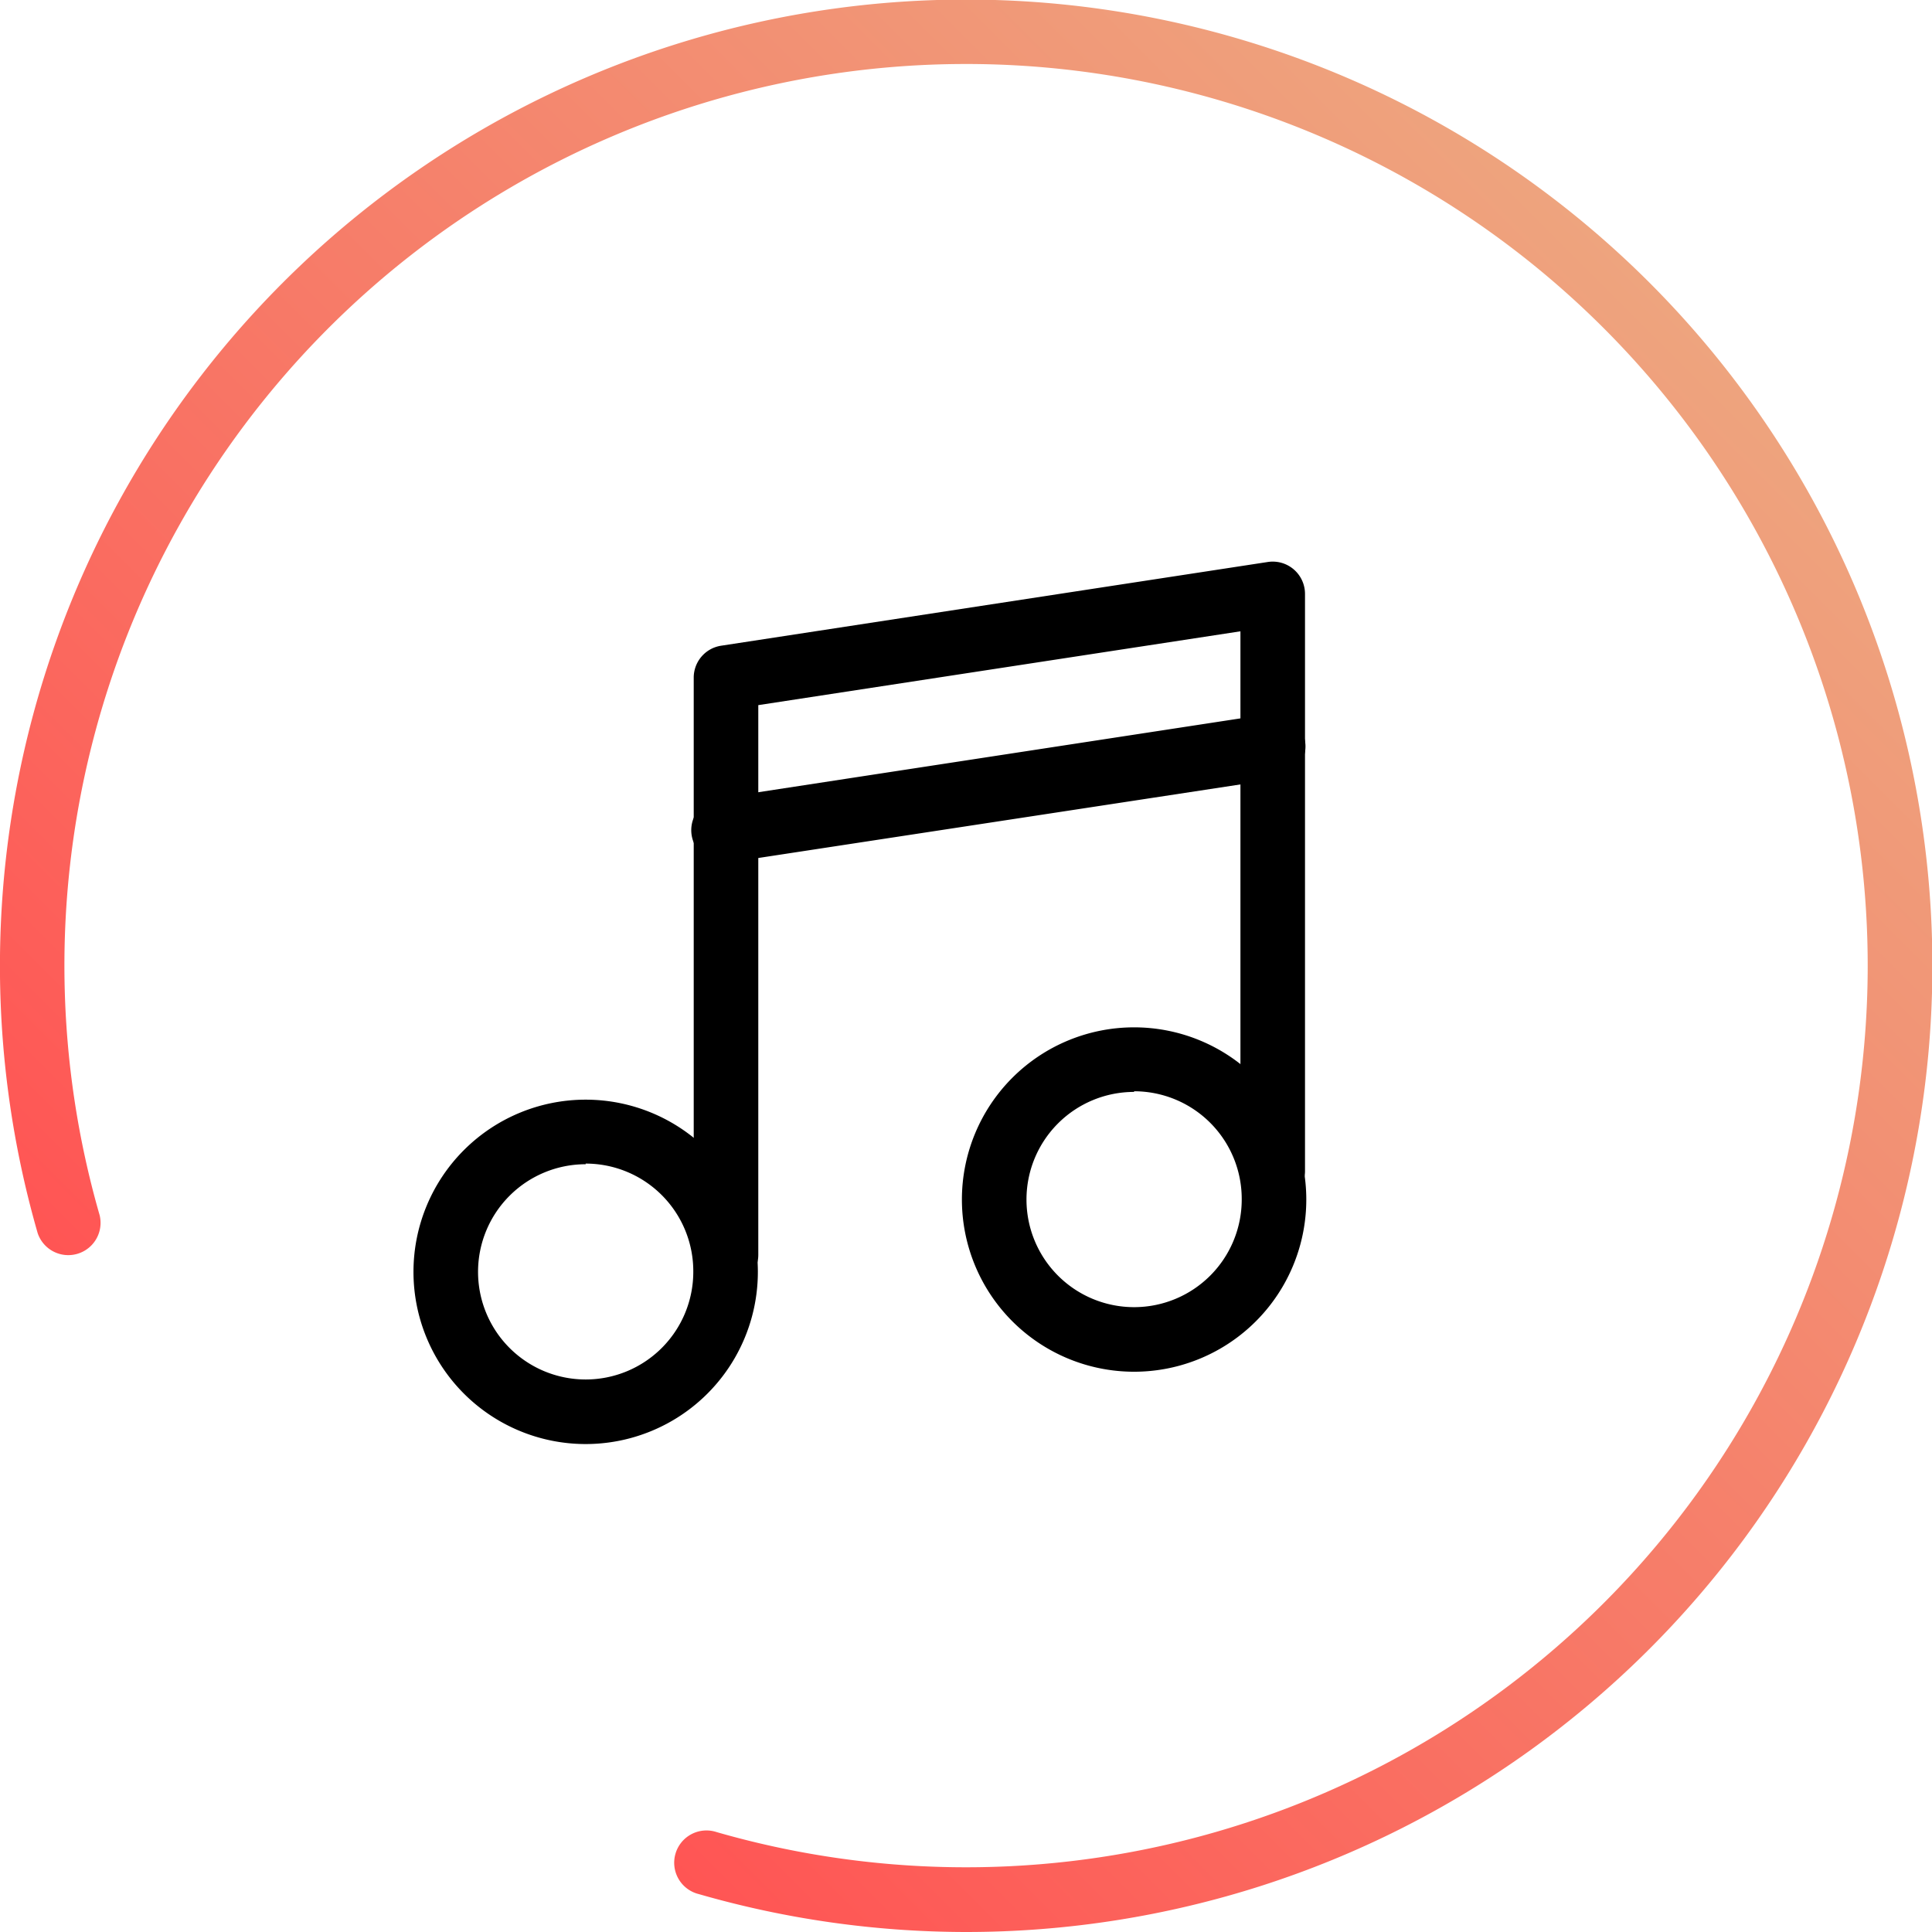 <svg xmlns="http://www.w3.org/2000/svg" xmlns:xlink="http://www.w3.org/1999/xlink" viewBox="0 0 89.76 89.76"><defs><style>.cls-1{fill:url(#linear-gradient);}</style><linearGradient id="linear-gradient" x1="16.97" y1="72.79" x2="76.62" y2="13.15" gradientUnits="userSpaceOnUse"><stop offset="0" stop-color="#ff5554"/><stop offset="1" stop-color="#eea47e"/></linearGradient></defs><title>musiikki_aikuiset</title><g id="Layer_2" data-name="Layer 2"><path class="cls-1" d="M44.86,89.76A44.92,44.92,0,0,1,32.47,88a1.5,1.5,0,1,1,.83-2.88A41.89,41.89,0,1,0,4.63,56.46a1.5,1.5,0,0,1-2.88.83A44.89,44.89,0,1,1,44.86,89.76Z"/><path d="M27.21,67.09a8,8,0,1,1,8-8A8,8,0,0,1,27.21,67.09Zm0-13a5,5,0,1,0,5,5A5,5,0,0,0,27.21,54.06Z"/><path d="M52.69,63.73a8,8,0,1,1,8-8A8,8,0,0,1,52.69,63.73Zm0-13a5,5,0,1,0,5,5A5,5,0,0,0,52.69,50.7Z"/><path d="M33.73,59.8a1.5,1.5,0,0,1-1.5-1.5V31.47A1.5,1.5,0,0,1,33.5,30l25.4-3.89a1.5,1.5,0,0,1,1.73,1.48V54.41a1.5,1.5,0,0,1-3,0V29.33l-22.4,3.43V58.3A1.5,1.5,0,0,1,33.73,59.8Z"/><path d="M33.73,40.07a1.5,1.5,0,0,1-.22-3l25.4-3.89a1.5,1.5,0,0,1,.45,3L34,40.05Z"/></g></svg>